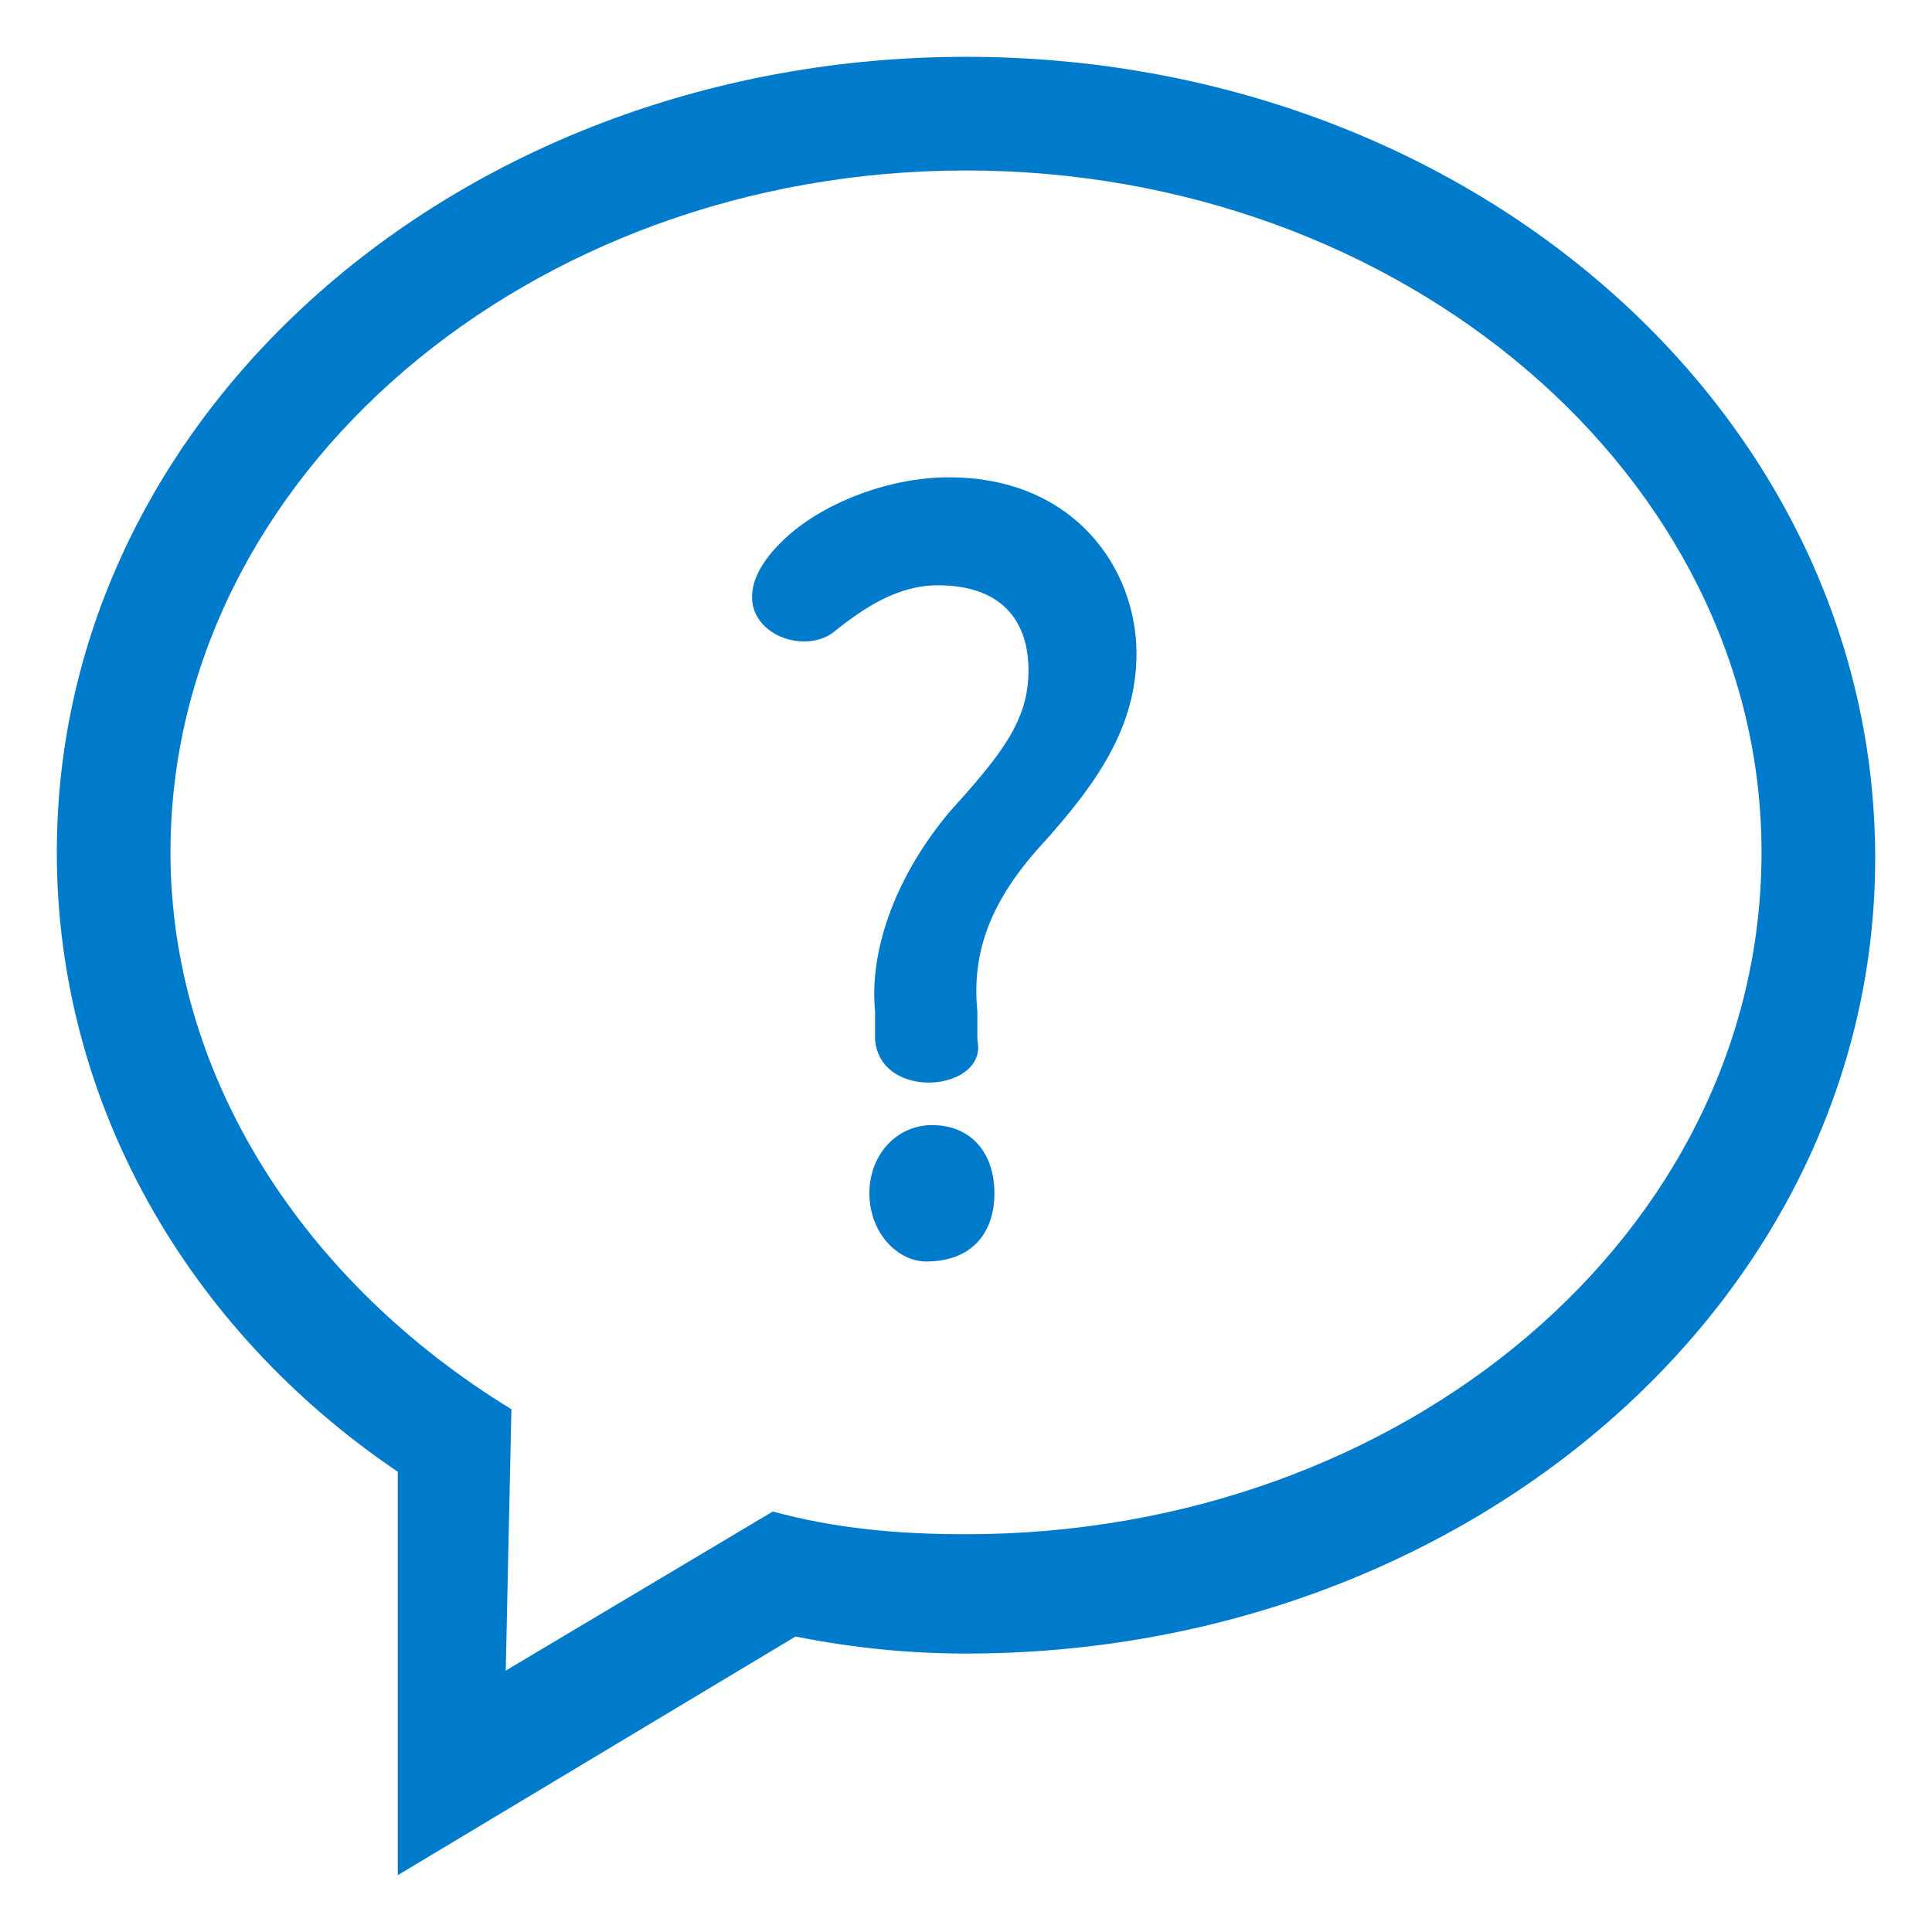 <svg xmlns="http://www.w3.org/2000/svg" width="34" height="34" viewBox="0 0 34 34">
<style type="text/css">
.green {
		fill: #4D8400;
}
.blue {
		fill: #007aca;
}
.purple {
		fill: #915AD5;
}
.white {
		fill: #fff;
}
</style>
<path class="blue" d="M17,1C8.2,1,1,7.2,1,15c0,4.4,2.3,8.4,6,10.9L7,33l7-4.2c1,0.2,2,0.3,3,0.3c8.8,0,16-6.2,16-14
	C33,7.3,25.9,1,17,1z M17,27c-1.2,0-2.3-0.1-3.4-0.4l-4.7,2.8L9,24.8C5.4,22.6,3,19,3,15C3,8.4,9.3,3,17,3c7.7,0,14,5.4,14,12
	C31,21.7,24.7,27,17,27z M15.4,18.3c0-0.2,0-0.5,0-0.5c-0.1-1,0.3-2.3,1.3-3.5c0.9-1,1.4-1.6,1.4-2.5c0-0.8-0.4-1.5-1.6-1.5
	c-0.7,0-1.3,0.4-1.8,0.8c-0.7,0.6-2.4-0.3-0.8-1.7c0.7-0.6,1.8-1,2.8-1c2.2,0,3.3,1.6,3.3,3.1c0,1.3-0.7,2.3-1.7,3.4
	c-0.9,1-1.2,1.9-1.1,2.9c0,0,0,0.3,0,0.5C17.4,19.2,15.5,19.4,15.4,18.3z M15.3,21c0-0.7,0.5-1.2,1.1-1.2c0.7,0,1.1,0.5,1.1,1.2
	c0,0.7-0.4,1.2-1.2,1.2C15.8,22.2,15.3,21.7,15.3,21z"/>
</svg>
